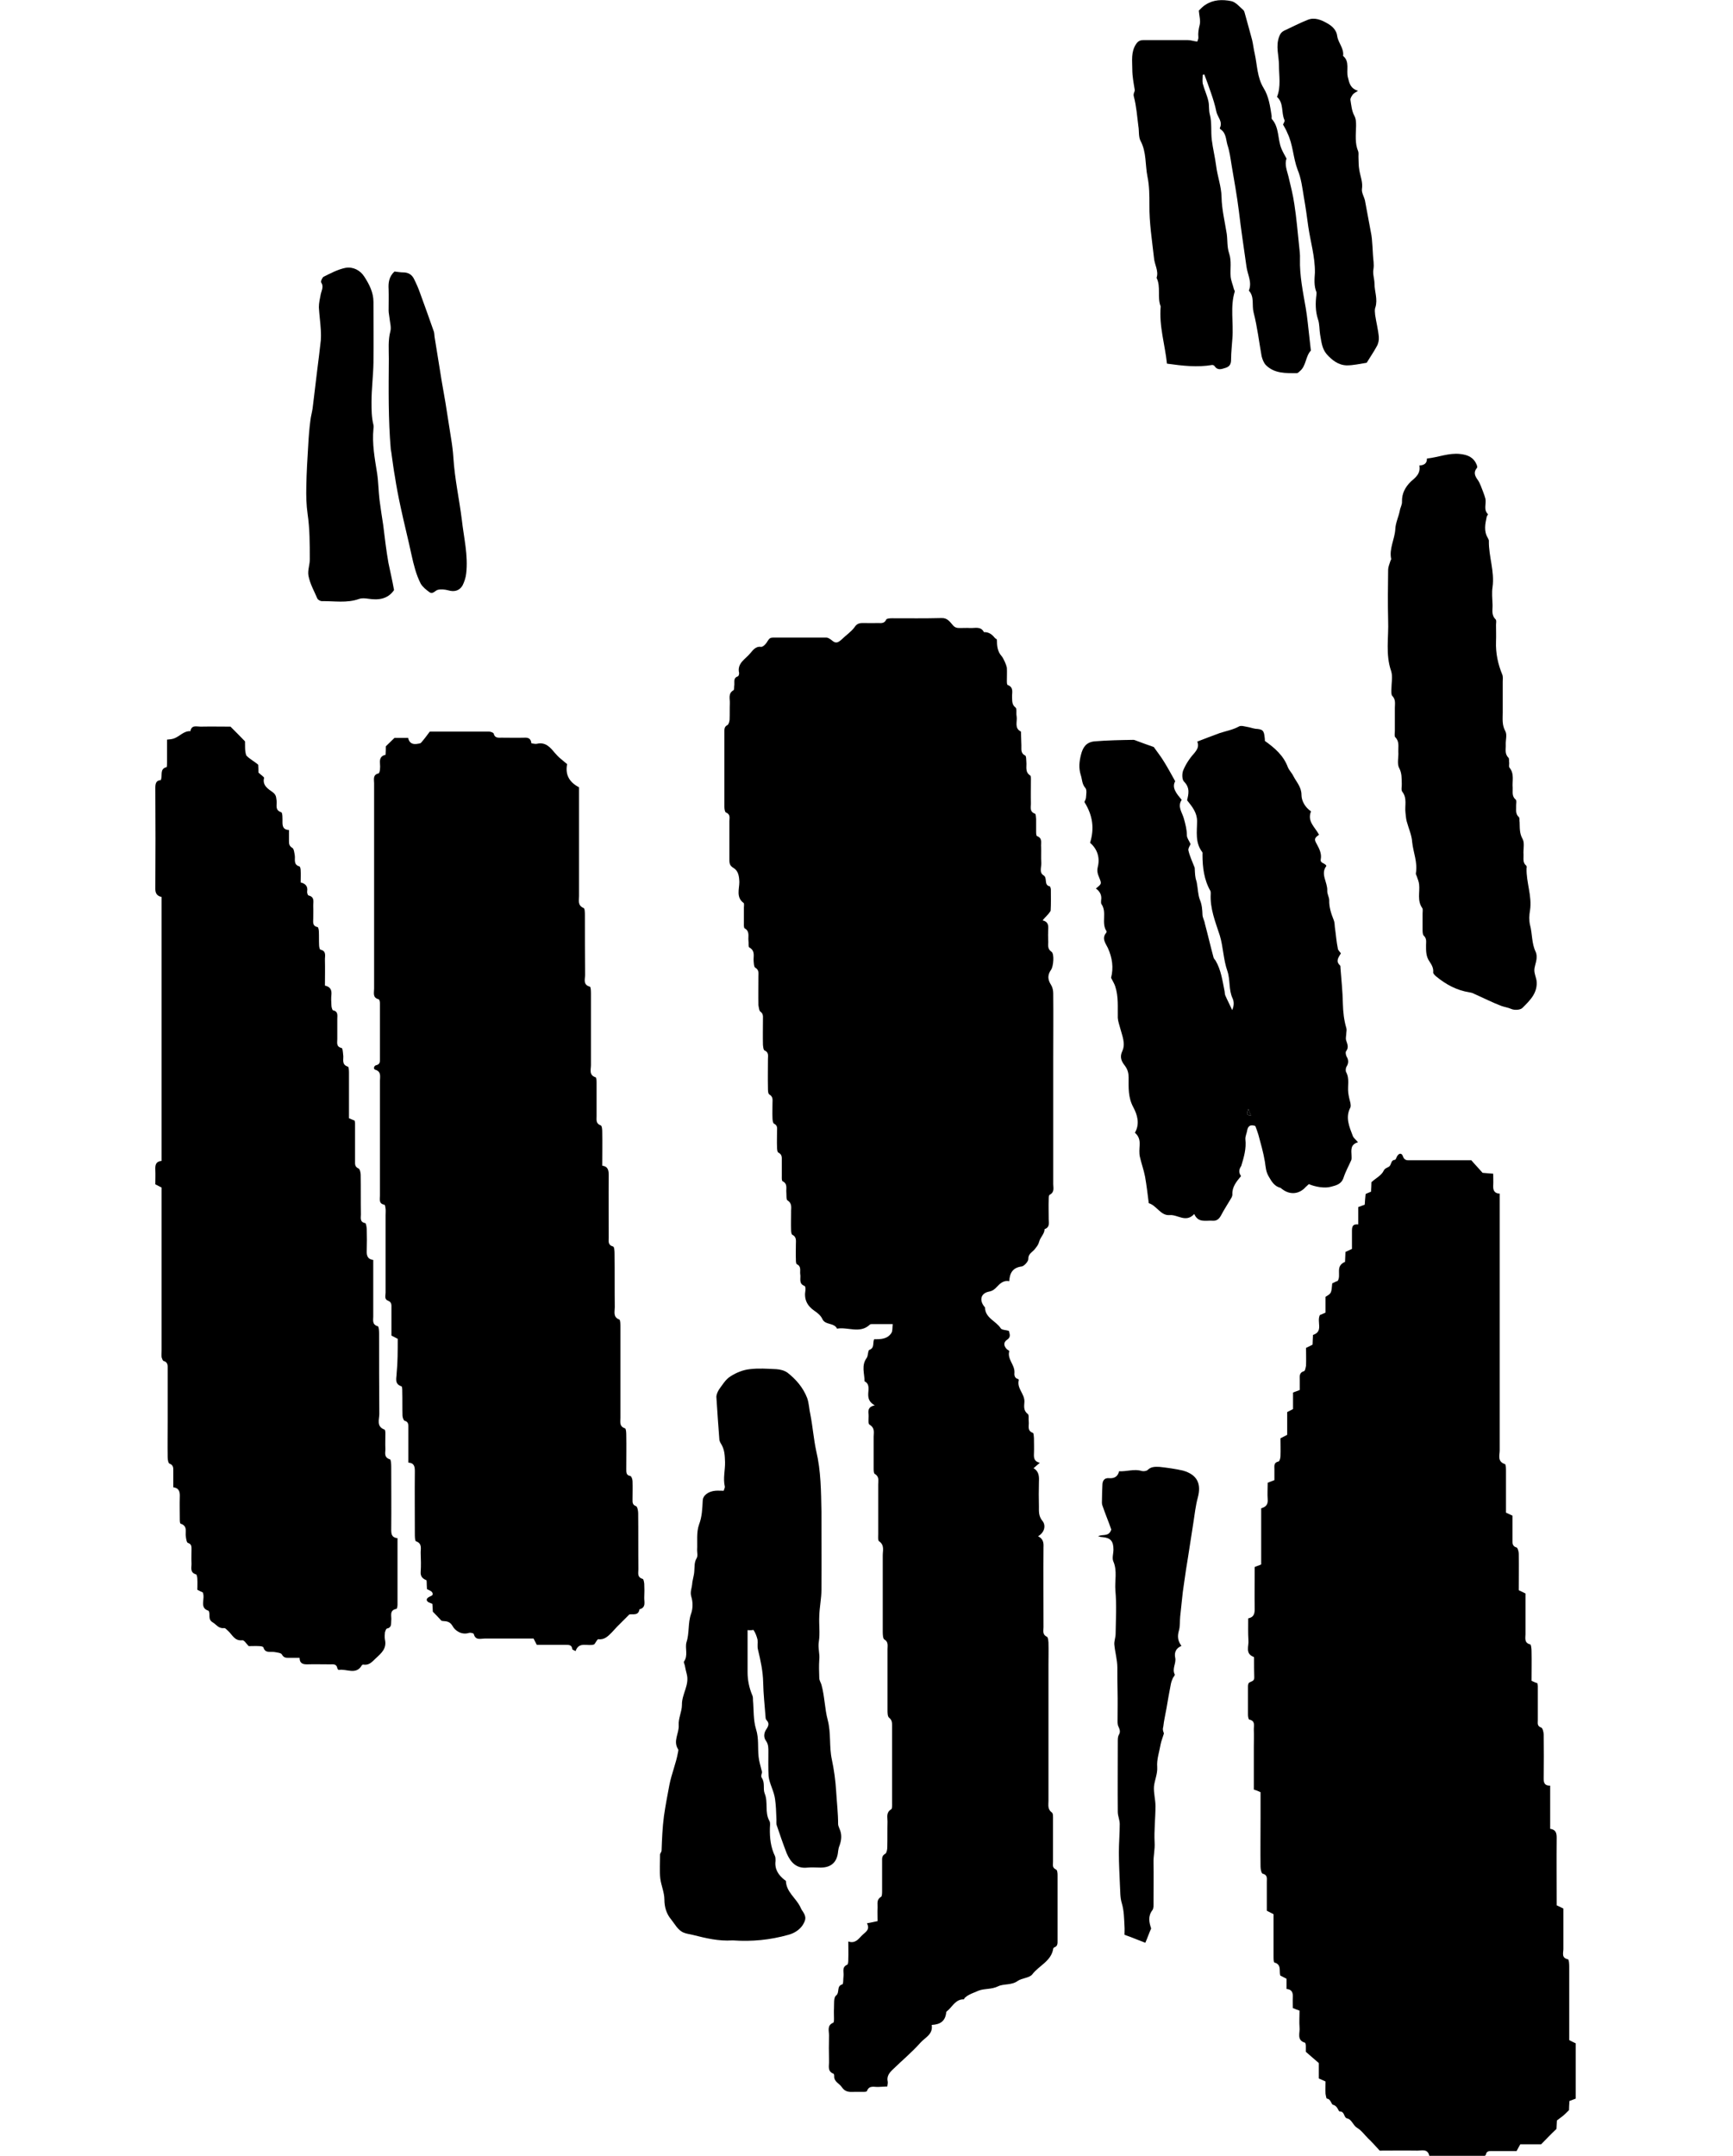 <?xml version="1.0" encoding="utf-8"?>
<!-- Generator: Adobe Illustrator 26.3.1, SVG Export Plug-In . SVG Version: 6.00 Build 0)  -->
<svg version="1.1" id="Layer_1" xmlns="http://www.w3.org/2000/svg" xmlns:xlink="http://www.w3.org/1999/xlink" x="0px" y="0px"
	 viewBox="0 0 800 994.8" style="enable-background:new 0 0 800 994.8;" xml:space="preserve">
<g>
	<path d="M481.3,424.7c2.2,0.5,2.7,1.9,2.6,3.7c-0.1,2.1-0.1,4.2,0,6.3c0,1.6-0.4,3.2,1.5,4.5c1.4,0.9,0.9,6.8-0.2,8.3
		c-1.7,2.4-1.6,4.5,0,7c0.7,1.1,1,2.6,1,3.9c0.1,10.2,0,20.4,0,30.6c0,19.2,0,38.3,0,57.4c0,1.7,0.7,3.7-1.6,4.9
		c-0.5,0.2-0.5,1.5-0.5,2.4c-0.1,2.7,0,5.4,0,8.1c-0.1,2,0.9,4.4-1.9,5.4c0,2.2-2,3.7-2.5,5.8c-0.4,1.5-1.1,2.2-2,3.4
		c-1.1,1.4-3.1,2.1-3,4.6c0,1.1-1.9,3.2-3,3.4c-4.1,0.5-5.6,2.9-5.8,6.8c-2.6-0.5-4.2,1-5.7,2.6c-1,1.1-2,1.9-3.6,2.2
		c-3.7,0.7-4.6,3.7-2.4,6.7c0.1,0.2,0.5,0.5,0.5,0.6c0.1,5,5.1,6.2,7.3,9.7c0.5,0.7,2.2,0.7,3.7,1.1c0.4,1.5,1.1,2.9-0.9,4.2
		c-1.6,1.1-1.5,2.7-0.1,4.2c0.4,0.4,1.2,0.7,1.2,1c-1,3.7,2.5,6.2,2.4,9.7c-0.1,1.2-0.1,2.6,1.5,3.1c0.2,0,0.6,0.4,0.5,0.5
		c-1,3.9,2.7,6.3,2.6,10c-0.1,2-0.6,4.1,1.6,5.7c0.6,0.5,0.2,2.4,0.4,3.6c0.2,1.7-0.9,4.1,1.9,5.1c0.4,0.1,0.4,1.5,0.5,2.4
		c0,2.4,0.1,4.9,0,7.2c-0.1,2,0.1,3.6,2.7,4.2c-1.1,1-1.9,1.6-2.9,2.5c2.6,1.5,2.6,3.9,2.5,6.3c-0.1,3.9-0.1,7.7,0,11.4
		c0,2.2-0.2,4.4,1.6,6.6c1.5,1.7,1.4,5.1-2,7.1c2.4,1.2,2.6,3,2.5,5c-0.1,12.3,0,24.6,0,37c0,1.6-0.6,3.4,1.6,4.4
		c0.5,0.2,0.6,1.7,0.7,2.6c0.1,3.5,0,7.1,0,10.6c0,20.8,0,41.7,0,62.5c0,1.9-0.5,3.9,1.6,5.4c0.6,0.4,0.5,2.1,0.5,3.2
		c0,6.5,0,13.1,0,19.5c0,1.4-0.5,2.7,1.4,3.6c0.6,0.2,0.7,1.7,0.7,2.6c0,10.1,0,20.2,0,30.2c0,1.2,0.1,2.6-1.5,3.1
		c-0.2,0.1-0.5,0.4-0.5,0.6c-0.9,5.8-6.6,7.8-9.7,11.9c-1.4,1.7-4.7,1.6-6.7,3c-2.9,2.1-6.5,1.2-9.1,2.5c-3.1,1.5-6.2,0.9-9,2
		c-2,0.9-4.4,1.6-6.1,3.1c-0.4,0.2-0.5,0.9-0.7,0.9c-3.5-0.1-5,2.9-7.1,4.9c-0.4,0.4-1,0.7-1,1.1c-0.4,4-2.7,5.6-6.7,5.8
		c0.7,4.4-3.1,5.8-5.2,8.2c-3.9,4.4-8.5,8.2-12.7,12.3c-1.6,1.5-3,3.2-2.4,5.7c0.1,0.6-0.1,1.4-0.2,2.2c-1.4,0.1-2.7,0.1-3.9,0.2
		c-2,0.2-4.4-1-5.5,1.9c-0.1,0.4-1.2,0.4-2,0.4c-1.2,0-2.6,0-3.9,0c-2.2,0.1-4.2,0.1-5.7-2.2c-1.1-1.7-3.7-2.5-3.5-5.1
		c0-0.4-0.1-1.1-0.4-1.1c-2.9-1.2-1.9-3.7-2-5.8c-0.1-4-0.1-8,0-11.9c0-2.1-1-4.6,1.9-5.8c0.4-0.1,0.4-1.2,0.4-2
		c0-1.6-0.1-3.1,0-4.7c0.1-2-0.2-5,0.9-5.8c1.9-1.5,0.1-4.4,2.9-5.2c0.6-0.1,0.4-2.6,0.6-4c0.2-1.7-0.9-4,1.7-5.1
		c0.5-0.2,0.5-1.7,0.5-2.7c0.1-2.5,0-5.1,0-8c3.2,1.1,4.7-1.2,6.2-2.7c1.4-1.5,4.1-2.6,2.4-5.7c1.9-0.4,3.2-0.6,4.9-1
		c0-2.1-0.1-4.2,0-6.3c0.1-1.7-0.6-3.6,1.6-4.9c0.5-0.2,0.5-1.9,0.5-2.7c0-4.5,0-9.1,0-13.6c0-1.4-0.2-2.7,1.5-3.6
		c0.6-0.4,0.9-2,0.9-3c0.1-4,0-8,0.1-11.9c0-2-0.7-4.2,1.7-5.6c0.5-0.2,0.4-1.9,0.4-2.9c0-11.9,0-23.8,0-35.7c0-1.4,0-2.6-1.4-3.7
		c-0.7-0.6-0.7-2.2-0.7-3.5c0-9.3,0-18.7,0-28.1c0-1.6,0.5-3.4-1.5-4.5c-0.6-0.4-0.7-2.2-0.7-3.5c0-11.8,0-23.5,0-35.3
		c0-2.2,0.9-4.7-1.7-6.5c-0.6-0.4-0.4-2.1-0.4-3.2c0-7.7,0-15.3,0-23c0-1.7,0.6-3.6-1.6-4.9c-0.5-0.2-0.5-1.7-0.5-2.7
		c0-4.9,0-9.6,0-14.4c0-2,0.7-4-1.9-5.6c-0.9-0.5-0.2-3.5-0.5-5.2c-0.2-1.9,0.4-3.2,2.9-3.7c-2.6-1.5-3.1-3.2-3-5.5
		c0.1-2,0.7-4.4-1.7-5.6c0-3.6-1.6-7.3,1-10.8c0.7-1,0.5-3.4,1.2-3.7c2.5-0.9,1.5-3.1,2.2-4.9c3,0,6.1,0,8-2.9
		c0.6-1,0.4-2.4,0.6-4.1c-3.4,0-6.3,0-9.3,0c-0.4,0-1,0-1.2,0.2c-4.6,4.4-10.2,1-15.2,1.9c-1.4-2.9-5.5-1.5-6.8-4.5
		c-0.7-1.5-2.1-2.7-3.6-3.7c-3.5-2.4-4.9-5.4-4.2-9.5c0.1-0.6,0-1.9-0.4-2c-2.9-1.1-1.6-3.5-2-5.5c-0.2-1.6,0.6-3.5-1.5-4.5
		c-0.5-0.2-0.5-1.5-0.5-2.4c-0.1-2.2,0-4.5,0-6.8c0-1.6,0.4-3.4-1.6-4.4c-0.5-0.2-0.6-1.5-0.6-2.2c-0.1-2.7,0-5.4,0-8.1
		c-0.1-2,0.7-4.1-1.7-5.6c-0.6-0.4-0.4-2.4-0.5-3.6c-0.2-1.9,0.7-4-1.7-5.2c-0.5-0.2-0.4-1.6-0.4-2.4c0-2.4,0-4.9,0-7.2
		c0-1.4,0.2-2.7-1.5-3.6c-0.6-0.2-0.7-1.7-0.7-2.6c-0.1-2.4,0-4.9,0-7.2c0-1.4,0.4-2.7-1.4-3.6c-0.5-0.2-0.7-1.7-0.7-2.6
		c-0.1-2.2,0-4.5,0-6.8c0-1.5,0.4-3-1.5-4.1c-0.6-0.4-0.6-2-0.6-3.1c-0.1-4.4,0-8.8,0-13.2c0-1.5,0.5-3.1-1.6-4
		c-0.5-0.2-0.6-1.7-0.7-2.6c-0.1-4,0-8,0-11.9c0-1.2,0.2-2.4-1.2-3.4c-0.6-0.4-0.7-2-0.9-3c-0.1-4.4,0-8.8,0-13.2
		c0-1.5,0.4-3-1.5-4.1c-0.6-0.4-0.6-2-0.7-3c-0.2-2.2,0.9-4.7-2-6.3c-0.5-0.2-0.2-2.1-0.4-3.2c-0.2-2,0.7-4.2-1.7-5.6
		c-0.5-0.2-0.4-1.6-0.4-2.4c0-2.4,0-4.9,0-7.2c0-0.7,0.2-1.7-0.1-2.1c-3.6-2.6-2-6.5-2-9.7c-0.1-2.6-0.4-5.1-2.7-6.5
		c-2-1.1-1.9-2.6-1.9-4.2c0-5.8,0-11.6,0-17.4c0-1.5,0.6-3.1-1.6-4c-0.5-0.2-0.7-1.7-0.7-2.6c0-11.4,0-23,0-34.5
		c0-1.2-0.1-2.5,1.4-3.2c0.6-0.4,0.9-1.6,1-2.5c0.1-2.5,0-5.1,0.1-7.6c0.1-2.1-0.9-4.5,1.7-6c0.4-0.2,0.2-1.6,0.4-2.5
		c0.1-1.5-0.5-3.2,1.6-3.9c0.4-0.1,0.6-1,0.6-1.5c-1.1-4.6,3-6.5,5.1-9.1c1.1-1.2,2.4-3.4,5-3c1,0.1,2.5-1.6,3.2-2.9
		c0.6-1,1.2-1.4,2.4-1.4c8.2,0,16.4,0,24.6,0c0.7,0,1.6,0.6,2.4,1.2c1.7,1.5,2.7,1.4,4.5-0.2c2-2,4.5-3.6,6.1-5.8
		c1.2-1.9,2.6-1.9,4.2-1.9c2,0,4,0.1,6,0c1.6-0.1,3.4,0.6,4.4-1.6c0.2-0.5,1.7-0.6,2.7-0.6c7.7,0,15.3,0.1,22.9-0.1
		c2.7-0.1,3.9,1.9,5,3.1c1.1,1.4,2.1,1.5,3.5,1.5c1.6,0,3.1-0.1,4.7,0c2.2,0.1,4.9-0.9,6.3,1.9c2.1-0.1,3.6,0.9,4.9,2.5
		c0.2,0.4,1.1,0.7,1.1,1c0,2.7,0.2,5.4,2.2,7.6c0.6,0.7,1,1.7,1.5,2.7c0.4,0.9,0.7,1.7,0.9,2.6c0.1,2,0,4,0,6c0,0.7,0,1.9,0.4,2
		c2.9,1.1,1.9,3.5,2,5.5c0.1,1.7-0.2,3.5,1.6,4.9c0.7,0.5,0.2,2.6,0.5,4c0.4,2.5-1.2,5.5,2,7.1c0.1,2.1,0.1,4.2,0.2,6.3
		c0.1,1.7-0.5,3.6,1.7,4.7c0.6,0.2,0.5,2.1,0.6,3.1c0.2,2.1-0.7,4.5,1.7,6.1c0.5,0.2,0.4,1.6,0.4,2.4c0,3.4-0.1,6.8,0,10.2
		c0.1,1.7-0.9,4.1,1.9,5.1c0.4,0.1,0.4,1.5,0.5,2.4c0,1.9,0,3.7,0,5.5c0,0.9,0,2.2,0.4,2.4c2.7,1,1.7,3.2,1.9,5.1
		c0.1,2.4-0.1,4.9,0.1,7.2c0.1,2-1.1,4.5,1,5.8c2,1.2,0,4.5,2.9,5.1c0.2,0,0.5,1,0.5,1.5c0,3.2,0.1,6.5-0.1,9.8
		C483.7,422.4,482.4,423.2,481.3,424.7"/>
	<path d="M620.9,582.3c0.1-1.5,0.1-2.9,0.2-4.6c0.9-0.4,1.9-0.9,3-1.4c0-2.7,0-5.4,0-8.1c0-1.9,0.1-3.5,2.9-3.2v-8
		c1.1-0.4,2-0.7,3-1.1c0.1-1.6,0.2-3.1,0.4-4.9c0.7-0.4,1.6-0.7,2.5-1.1c0.1-1.6,0.2-3.1,0.2-4.4c2.1-1.9,4.6-3.1,5.6-5.2
		c0.7-1.6,2.4-1.4,3-2.5c0.6-1,0.6-2.5,2.2-2.6c0.4,0,0.7-1,1-1.6c0.9-1.6,2.2-1.6,2.7-0.1c0.7,2.2,2.2,1.9,3.6,1.9
		c9.3,0,18.7,0,28,0c1.7,2,3.4,3.7,5.2,5.8c1.2,0.1,2.7,0.2,4.9,0.4c0,2,0.1,3.7,0,5.6c-0.1,2.1,0.6,3.5,3,3.6v5.4
		c0,37.7,0,75.4,0,113.1c0,2.2-1.2,5.1,2.4,6.3c0.5,0.1,0.5,2.1,0.5,3.1c0,6.3,0,12.7,0,19.3c1,0.5,1.9,0.9,3,1.4c0,3.6,0,7.2,0,11
		c0,1.5-0.2,3.1,1.9,3.7c0.5,0.1,1,1.9,1,2.9c0.1,5.5,0,11.1,0,16.8c1,0.5,2,1,3.1,1.5c0,6.2,0,12.4,0,18.8c0,1.7-0.7,4,2.2,4.7
		c0.4,0.1,0.6,2,0.6,3.1c0.1,4.5,0,9.1,0,13.7c1.1,0.5,1.9,0.9,2.7,1.1c0.1,0.5,0.2,0.9,0.2,1.4c0,5.2,0,10.5,0,15.7
		c0,1.4-0.4,2.7,1.6,3.4c0.6,0.2,1.1,2.1,1.1,3.2c0.1,6.8,0.1,13.6,0,20.4c0,2.1,0.6,3.2,3,3.2v19.9c2.6,0.4,3,1.9,3,4.1
		c-0.1,10.3,0,20.7,0,31.2c1,0.5,2,0.9,3.1,1.5c0,6.2,0,12.4,0,18.7c0,1.7-1,4.1,2.1,4.7c0.5,0.1,0.6,2.2,0.6,3.5
		c0,9.6,0,19.3,0,28.9v4.9c1,0.5,1.9,1,3,1.5v25.5c-1,0.4-1.9,0.7-2.9,1.1c-0.1,1.6-0.2,3.1-0.2,4.2c-1.1,1.1-1.9,1.9-2.7,2.6
		c-0.9,0.7-1.9,1.4-2.9,2.2c-0.1,1.2-0.1,2.7-0.2,3.9c-2.4,2.2-4.5,4.5-7.1,7.1h-9.6c-0.6,1-1.1,2-1.7,3.1c-3.5,0-7.2,0-11,0
		c-1.4,0-2.9-0.2-3.2,1.7c-0.1,0.5-1.5,1-2.4,1c-7.2,0.1-14.4,0-21.7,0c-0.6,0-1.9-0.1-2-0.5c-0.7-3.4-3.5-2.4-5.5-2.4
		c-6-0.1-11.9,0-17.4,0c-2-2.2-3.7-4.1-5.5-5.8c-1.6-1.6-3-3.6-4.9-4.7c-2-1.2-2.4-3.9-4.7-4.4c-1.6-0.4-0.9-3.2-3.4-3.2
		c-0.6,0-0.9-2.5-2.9-3c-1.1-0.2-1-2.7-3-2.9c-0.2,0-0.5-1.5-0.6-2.2c-0.1-1.9,0-3.7,0-5.7c-1-0.5-2-0.9-3.1-1.4v-7.1
		c-2-1.7-3.9-3.4-6-5.2c0-0.6,0-1.6,0-2.6c0-0.5-0.1-1.5-0.4-1.6c-4-1.2-2.2-4.6-2.5-7.1c-0.2-2.5,0-5.1,0-7.7
		c-1.1-0.4-2-0.7-3.1-1.2c0-1.7-0.1-3.4,0-5.1c0.1-2.1-0.5-3.5-2.9-3.7v-4.7c-1-0.5-2-1-2.9-1.5c-0.6-2.1,0.7-5.1-2.7-6
		c-0.4-0.1-0.4-1.9-0.4-2.9c0-6.3,0-12.7,0-19.4c-1-0.5-1.9-1-3.1-1.6c0-4.5,0-9,0-13.4c0-1.5,0.4-3.1-1.9-3.7c-0.6-0.1-1-2.1-1-3.2
		c-0.1-7.3,0-14.7,0-22.1c0-4.1,0-8.2,0-12.3c-1.1-0.5-2-0.9-3.1-1.2v-19.5c0-2.7,0.1-5.4,0-8.1c-0.1-1.7,0.9-4.1-2.1-4.7
		c-0.4-0.1-0.6-1.5-0.6-2.2c0-4.2,0-8.5,0-12.8c0-0.6,0-1.6,0.5-2c0.9-0.7,2.5-0.6,2.4-2.5c-0.1-3-0.1-6-0.1-9
		c0-0.1-0.1-0.4-0.1-0.4c-4.2-1.5-2.2-5.1-2.5-7.8c-0.2-3.2-0.1-6.5-0.1-10c2.4-0.5,3-1.9,3-4.2c-0.1-6.5,0-12.9,0-19.5
		c1.1-0.5,2-0.7,3-1.2V696c2.1-0.6,3.2-1.7,3-4.1c-0.2-2.5,0-5.1,0-7.7c1-0.4,1.9-0.7,3.1-1.2c0-1.6,0-3.4,0-5
		c0-1.5-0.4-3.1,1.9-3.6c0.5-0.1,0.9-1.6,0.9-2.5c0.1-2.7,0-5.4,0-8.2c1-0.5,2-1,3.1-1.6v-10.5c1-0.5,1.7-0.9,2.7-1.4v-7.6
		c1.1-0.5,2-0.7,3.1-1.2c0-1.5,0-3.1,0-4.6c0-1.6-0.4-3.4,2-4.1c0.5-0.1,0.7-1.6,0.9-2.5c0.1-2.7,0-5.4,0-8.2c1-0.5,2-1,3-1.5
		c0.1-1.5,0.1-3,0.2-4.5c5-1.6,1.6-6,3.2-9.2c0.6-0.2,1.5-0.6,2.6-1.1v-7.3c2.7-1.6,2.7-1.6,3.1-6.2c0.9-0.4,1.7-0.9,2.5-1.1
		C619.3,588.4,616.2,584.2,620.9,582.3"/>
	<path d="M183.6,617.8c-1-0.5-1.9-1-2.9-1.5c0-4.2,0-8.5,0-12.7c0-1.4,0.2-2.7-1.6-3.4s-1.1-2.4-1.1-3.7c0-11.9,0-23.8,0-35.7
		c0-1,0.1-2,0-3c-0.1-0.6-0.2-1.9-0.6-1.9c-2.7-0.5-2-2.6-2-4.4c0-17.5,0-35.1,0-52.8c0-2,0.7-4.2-2.2-5.1c-0.9-0.2-0.7-1.9,0.6-2.1
		c1.5-0.4,1.6-1.4,1.6-2.6c0-8.6,0-17.3,0-25.9c0-0.6-0.2-1.7-0.6-1.9c-2.9-0.7-2.1-3-2.1-4.9c0-31.6,0-63.2,0-94.8
		c0-1.6-0.7-3.9,2-4.5c0.4-0.1,0.6-1.1,0.7-1.7c0.1-1,0.1-2,0-3c-0.2-2.1,0.5-3.5,2.6-3.9c0.1-1.5,0.1-2.9,0.1-3.9
		c1.4-1.4,2.6-2.5,4-3.9h6.3c0.5,2.4,2.1,3.2,4.5,2.7c0.5-0.1,1.2-0.1,1.5-0.5c1.4-1.6,2.6-3.2,4-5.1c9.1,0,18.2,0,27.4,0
		c0.7,0,2,0.5,2.1,0.9c0.5,2.2,2.2,1.9,3.7,1.9c3.5,0,7.1,0.1,10.6,0c2-0.1,2.9,0.7,3.1,2.6c1,0.1,1.9,0.4,2.6,0.2
		c4-0.9,6.1,1.7,8.2,4.2c0.9,1,1.7,1.9,2.7,2.7c0.9,0.7,1.7,1.5,3,2.5c-0.9,4.6,0.7,8.2,5.5,10.7c0,1.2,0,2.9,0,4.4
		c0,15.3,0,30.6,0,45.9c0,2-0.7,4.2,2.1,5.4c0.6,0.2,0.6,2.2,0.6,3.5c0,9.1,0,18.2,0.1,27.3c0,2-1.1,4.6,2.2,5.5
		c0.5,0.1,0.5,2.4,0.5,3.5c0,11,0,21.8,0,32.7c0,2-1,4.6,2.1,5.6c0.5,0.1,0.5,1.7,0.5,2.7c0,5.1,0,10.2,0,15.3
		c0,1.6-0.4,3.4,1.9,4.2c0.6,0.2,0.7,2,0.7,3c0.1,5.1,0,10.2,0,15.6c2.9,0.4,3,2.4,3,4.7c-0.1,9.5,0,19,0,28.5c0,1.6-0.5,3.4,2,4.1
		c0.6,0.1,0.7,2.2,0.7,3.4c0.1,8.2,0,16.4,0.1,24.6c0,2.1-0.9,4.6,2.1,5.7c0.5,0.2,0.5,2.4,0.5,3.6c0,13.9,0,27.7,0,41.7
		c0,1.9-0.6,4,2.1,4.9c0.5,0.1,0.6,2,0.6,3.1c0.1,5.2,0,10.5,0,15.7c0,1.4-0.1,2.9,1.9,3.2c0.5,0.1,1,1.6,1,2.4c0.1,2.9,0,5.7,0,8.5
		c0,1.2-0.1,2.4,1.6,3c0.6,0.2,1,2.1,1,3.2c0.1,8.6,0,17.3,0.1,25.9c0,1.7-0.7,3.7,2,4.5c0.4,0.1,0.6,1.4,0.7,2.2
		c0.1,2.1,0.1,4.2,0,6.3c-0.1,2,1,4.7-2.2,5.5c-0.5,3.2-3.2,2-4.7,2.4c-2,2-3.9,3.9-5.7,5.7c-0.9,0.9-1.5,1.7-2.4,2.6
		c-1.7,1.7-3.4,3.5-6.2,3.1c-0.5,0-1.2,1.6-1.9,2.4c-2.9,1.1-7-1.6-8.6,3.1c-0.6-0.4-1.5-0.6-1.5-0.9c-0.2-2-1.6-2-3.1-2
		c-4.4,0-8.7,0-13.3,0c-0.5-1-0.9-1.7-1.5-2.9c-7.5,0-14.9,0-22.4,0c-2,0-4.4,1-5.2-2.1c-0.1-0.4-1.6-0.7-2.2-0.5
		c-3.5,1.1-6.5-1.1-7.6-3.2c-1.6-2.7-3.6-2-5.1-2.4c-1.4-1.5-2.4-2.6-4-4.2c0-0.6-0.1-2-0.2-3.6c-0.5-0.2-1-0.4-1.5-0.6
		c-1.4-0.7-1.5-1.7-0.2-2.5c0.9-0.6,2.5-0.7,1.6-2.2c-0.4-0.7-1.5-1-2.4-1.5c0-0.7-0.1-1.5-0.1-2.1c0-0.6,0-1.1-0.1-2
		c-1.6-0.6-2.9-1.6-2.7-3.9c0.2-2.9,0.1-5.7,0-8.5c-0.1-2.1,0.9-4.5-2.2-5.6c-0.5-0.2-0.5-2.4-0.5-3.6c0-9.5-0.1-19,0-28.5
		c0-2.1-0.1-4-3-4.2c0-5.5,0-10.7,0-15.9c0-1.4,0.2-2.9-1.7-3.4c-0.5-0.1-1-1.6-1-2.4c-0.1-3.7,0-7.3-0.1-11.1c0-0.9,0-2.2-0.4-2.4
		c-3.4-1.1-2.2-3.9-2.2-6C183.6,628.7,183.6,623.3,183.6,617.8"/>
	<path d="M119.2,352.9c0.1,1.4,0.1,2.6,0.1,3.6c1,1,2.7,2,2.6,2.5c-0.9,3.5,2.1,5.2,3.9,6.5c1.9,1.4,1.6,2.5,1.9,4.1
		c0.2,1.9-0.9,4.2,2.1,5.2c0.7,0.2,0.6,3.1,0.6,4.7c0,2,0.5,3.4,3,3.5c0,1.9,0,3.5,0,5.2c0,1.2,0.1,2.2,1.6,3.1
		c0.7,0.4,0.9,2.4,1.1,3.6c0.2,1.7-0.7,4.1,2.1,4.9c0.4,0.1,0.6,1.2,0.6,1.9c0.1,1.7,0,3.4,0,5.5c2.1,0.5,3.4,1.7,3,4.1
		c-0.1,0.6,0.2,1.7,0.6,1.9c3.1,0.7,2.1,3.2,2.2,5.1c0.1,1.9,0,3.7,0,5.5c0,1.6-0.5,3.5,2,4c0.4,0.1,0.6,1.5,0.6,2.2
		c0.1,2,0,4,0.1,6c0,0.7,0.2,2.1,0.6,2.2c3,0.7,2,3,2.1,4.9c0.1,3.9,0,7.6,0,11.7c2.2,0.5,3.2,1.7,3,4.1c-0.2,1.6-0.1,3.4,0,5.1
		c0,0.7,0.4,2.1,0.7,2.2c2.5,0.5,2,2.4,2,4c0,3.1,0,6.2,0,9.3c0,1.6-0.6,3.5,2,4.1c0.5,0.1,0.6,2,0.7,3c0.4,2-1,4.6,2.2,5.6
		c0.4,0.1,0.5,1.7,0.5,2.7c0,5.5,0,11.1,0,16.5v4.6c1,0.5,1.7,0.7,2.6,1.1c0.1,0.5,0.2,0.9,0.2,1.2c0,5.8,0,11.6,0,17.4
		c0,1.4-0.2,2.7,1.6,3.5c0.6,0.2,1,1.9,1,2.9c0.1,6.1,0,12.2,0.1,18.3c0,1.6-0.6,3.5,2,4c0.4,0.1,0.6,1.7,0.7,2.6
		c0.1,3.4,0.1,6.8,0,10.2c-0.1,2.2,0.4,3.9,3,4.2c0,8.8,0,17.5,0,26.1c0,1.7-0.6,3.7,2.1,4.5c0.5,0.1,0.6,2.2,0.6,3.5
		c0,12.3,0,24.6,0.1,37c0,2.5-1.5,5.7,2.4,7.2c0.4,0.1,0.4,1.4,0.4,2c0,2.2-0.1,4.5,0,6.8c0.1,1.7-0.9,4,2.1,4.9
		c0.5,0.1,0.6,2.2,0.6,3.5c0,9.6,0.1,19.3,0,28.9c0,2.1,0.2,3.7,2.9,4c0,10.3,0,20.5,0,30.7c0,0.6-0.2,1.9-0.5,1.9
		c-3.5,0.7-2.1,3.4-2.4,5.5c-0.1,1.5,0.2,3.2-2,3.6c-0.4,0.1-0.7,1.1-0.9,1.7c-0.1,1.1-0.2,2.2,0,3.4c0.9,4.1-1.6,6.2-4.2,8.6
		c-1.7,1.6-3.1,3.4-5.8,2.9c-0.2,0-0.6,0.1-0.7,0.4c-2.7,4.6-7.1,1.4-10.6,2.1c-0.2,0-0.7-0.5-0.7-0.9c-0.4-2-1.9-1.7-3.4-1.7
		c-3.5,0-7.1-0.1-10.6,0c-2,0-3.4-0.5-3.4-3c-1.9,0-3.6,0-5.2,0c-1.2,0-2.2-0.1-3-1.6c-0.4-0.7-2.4-0.9-3.6-1.1
		c-1.9-0.2-4.1,0.6-4.9-2.1c-0.1-0.4-1.2-0.6-1.9-0.6c-1.7-0.1-3.4,0-4.9,0c-1.1-1.1-2.1-2.9-3-2.7c-3.6,0.4-4.6-2.7-6.6-4.4
		c-0.6-0.5-1.2-1.4-1.9-1.2c-2.4,0.2-3.4-1.6-5-2.6c-2.6-1.5-1-3.6-2-5.4c-4.5-1.4-1.4-5.5-2.7-8.5c-0.5-0.2-1.4-0.6-2.5-1.2
		c0-1.5,0.1-3.2,0-4.9c0-0.7-0.2-2.1-0.6-2.2c-3-0.9-2-3.2-2.1-5.2c-0.1-2.1,0-4.2,0-6.3c0-1.2,0.1-2.5-1.6-3
		c-0.6-0.1-0.9-1.9-1-2.9c-0.4-2.1,1-4.9-2.4-6c-0.4-0.1-0.4-1.5-0.4-2.4c0-3.2-0.1-6.5,0-9.8c0.1-2.2-0.1-4.2-3-4.6
		c0-2.7,0-5.1,0-7.5c0-1.4,0.1-2.7-1.7-3.4c-0.6-0.1-0.9-1.9-0.9-2.9c-0.1-5.7,0-11.3,0-17c0-8,0-15.9,0-23.8c0-1.5,0.2-3.1-1.9-3.7
		c-0.4-0.1-0.7-1.1-0.9-1.7c-0.1-1.1,0-2.2,0-3.4c0-23.4,0-46.8,0-70.2v-4.7c-1-0.5-1.9-1-2.9-1.5c0-2.2,0.1-4.5,0-6.7
		s0.2-3.9,2.9-4.1V413.9c-1.9-0.4-2.9-1.5-2.9-3.6c0.1-15.6,0.1-31.2,0-46.8c0-2,0.4-3.4,2.5-3.5c1-2.1-0.7-5.2,2.7-6
		c0.2,0,0.2-1.6,0.2-2.4c0-3.4,0-6.7,0-10.3c1.2-0.1,2.2-0.2,3.1-0.5c2.7-0.9,4.6-3.6,7.7-3.4c0.5-3,2.9-2.1,4.6-2.1
		c4.9-0.1,9.6,0,13.9,0c2.4,2.4,4.4,4.4,6.7,6.8c0.1,1.7-0.2,4.4,0.6,6.5C115.1,350.2,117.4,351.3,119.2,352.9"/>
	<path d="M576.3,511.7c-0.9,2.7-0.9,2.7,1.2,3.2C577,513.8,576.6,512.8,576.3,511.7 M572.9,542.7c-2.2,2.6-4.2,5.1-4,8.5
		c0,0.5-0.2,1.1-0.5,1.6c-1.5,2.6-3.2,5.1-4.6,7.8c-1,1.9-2.1,2.9-4.2,2.7c-3-0.2-6.5,1.1-8.3-3.1c-3.9,4.2-7.6,0.2-11.3,0.5
		c-4.2,0.4-6-4.4-9.7-5.5c-0.5-4-1-8.2-1.7-12.2c-0.6-3.1-1.7-6.1-2.4-9.2c-0.4-1.7-0.2-3.7-0.1-5.5c0.1-2.2-0.4-4.1-2.2-5.6
		c2.4-4.1,1.1-8.3-0.7-11.7c-2.5-4.6-2.2-9.1-2.2-13.8c0-2-0.4-3.6-1.7-5.4c-1.5-1.9-2.6-3.9-1.2-6.8c1.6-3.5-0.1-7.1-1-10.6
		c-0.4-1.6-1-3.1-1.1-4.7c-0.1-4.9,0.4-9.8-1.2-14.6c-0.4-1.2-1.2-2.5-1.9-3.9c1.2-4.6,0.6-9.2-1.5-13.8c-1-2.1-3-4.4-0.7-7
		c0.1-0.1,0.2-0.6,0.1-0.7c-2.6-3.9,0.4-8.7-2.4-12.6c-0.2-0.4-0.1-1.1-0.1-1.6c0.4-2.4-0.5-4.1-2.4-5.5c2.7-2.2,2.7-2.1,1.5-5.1
		c-0.7-1.6-1.1-3-0.6-5c1-4.1-0.2-8.1-3.6-11c2.1-6.7,1.2-12.7-2.6-18.8c0.1-0.4,0.6-1.1,0.7-1.9c0.1-1.5,0.5-3.6-0.2-4.5
		c-1.7-1.9-1.5-4-2.2-6.1c-1-3.2-0.7-6.1,0.1-9.3c0.9-3.6,2.5-5.8,6.2-6.2c6-0.5,12.1-0.6,18-0.7c0.6,0,1.2,0.4,1.9,0.6
		c2.4,0.9,4.6,1.7,7.5,2.7c1.4,2,3.4,4.5,5,7.2c1.6,2.6,3,5.2,4.9,8.6c-1.7,3,0.6,5.7,3,8.6c-2.1,3.1,0.2,5.7,1,8.6
		c0.7,2.6,1.4,5.1,1.4,7.8c0,1.2,1,2.4,1.7,4c-0.2,0.6-1.2,1.9-1,2.9c0.6,2.7,1.9,5.4,2.9,8c0.1,1.5,0.1,3.1,0.4,4.7
		c0.1,0.7,0.5,1.6,0.6,2.4c0.5,2.6,0.5,5.4,1.4,7.7c1,2.4,1.1,4.6,1.2,7c0.1,1.4,0.9,2.6,1.1,4c1.4,5.2,2.6,10.5,4,15.6
		c0.1,0.5,0.6,1,0.9,1.4c2.6,4.4,3.2,9.3,4.2,14.2c0.1,0.7,0.1,1.5,0.4,2.1c0.9,2.1,2,4.1,3.1,6.6c0.9-1.9,0.9-3.9,0.2-5.4
		c-1.9-4-1-8.5-2.4-12.6c-1.9-5.4-1.9-11.1-3.5-16.4c-2-6.2-4.6-12.4-4.2-19.3c0-0.4,0-0.9-0.1-1.2c-3-5.2-3.7-11-3.7-16.8
		c0-0.4,0.1-1-0.1-1.2c-3.4-4.4-2.4-9.5-2.4-14.3c0-3.9-2.2-6.6-4.6-9.6c0.6-2.7,1.5-5.7-1.4-8.6c-1-1-1-3.7-0.4-5.2
		c1.1-2.7,2.9-5.5,4.9-7.7c1.6-1.9,2.5-3.4,1.6-5.6c3.6-1.4,7-2.7,10.3-3.9c3-1,6.1-1.5,9-3.1c0.9-0.5,2.5,0,3.6,0.2
		c1.4,0.2,2.6,0.7,4,0.9c3.2,0.2,3.9,0.7,4.2,4c0.1,0.5,0.1,1.1,0.1,1.6c4.5,3.2,8.6,6.7,10.6,12.1c0.6,1.5,1.9,2.7,2.6,4.2
		c1.4,2.7,3.7,5,3.7,8.6c0,2.7,1.6,5.7,4.4,7.6c-1.9,4.7,1.9,7.3,3.7,10.8c-2,1.4-2.4,2-1.1,4.2c1.2,2.2,2.4,4.5,1.9,7.1
		c-0.4,2,2,1.6,2.6,3.1c-2.9,3.7,0.6,7.5,0.4,11.4c-0.1,1.5,0.9,3,0.9,4.4c-0.1,3.2,0.9,6.2,2.1,9.2c0.4,1,0.4,2.1,0.5,3.2
		c0.5,3.4,0.7,6.6,1.4,10c0.1,0.7,0.9,1.4,1.4,2.1c-1.1,1.9-2.6,3.6-0.4,5.6c0.2,0.2,0.2,0.7,0.2,1.2c0.4,5.5,1,10.8,1.1,16.3
		c0.1,3.9,0.5,7.7,1.6,11.4c0.2,0.6,0.1,1.5,0,2.2c0,1.1-0.4,2.4-0.1,3.4c0.5,1.7,1.4,3.2,0,5.1c-0.4,0.5-0.1,1.7,0.2,2.4
		c1,1.6,1,3.1,0,4.7c-0.4,0.6-0.5,1.9-0.2,2.5c1.7,3.1,0.6,6.3,1,9.6c0.2,1.6,0.6,3.2,1,4.7c0.1,0.6,0.2,1.4,0,2
		c-2.5,4.6-0.5,9,1.1,13.2c0.4,1,1.4,1.7,2.4,2.9c-3.6,1-3.1,3.6-3,6.1c0,0.7,0.1,1.5-0.1,2.1c-1.2,2.7-2.7,5.4-3.6,8.2
		c-1,3-3.5,3.5-5.7,4.1c-3,0.9-7.6,0-10.3-1.2c-0.6,0.6-1.4,1.2-2.1,2c-2.9,2.7-6.8,2.9-10.1,0.4c-0.4-0.2-0.6-0.6-1-0.7
		c-2.6-0.7-3.9-2.7-5.2-5c-1.5-2.4-1.5-4.6-1.9-7.1c-0.7-4.2-1.9-8.3-3-12.4c-0.4-1.4-0.9-2.6-1.4-4c-1.7-0.6-3.2-0.5-3.7,1.7
		c-0.2,1.5-1,3-0.9,4.4c0.5,4.4-0.7,8.3-1.9,12.3C571.8,539.8,571.8,541.1,572.9,542.7"/>
	<path d="M345.1,752.2v5c0,4.9,0,9.6,0,14.4c0,3.6,0.7,7.1,2.1,10.5c0.4,0.7,0.4,1.6,0.4,2.5c0.4,4.5,0.1,9.1,1.4,13.3
		c1.4,4.4,0.7,8.6,1.2,12.8c0.2,2.1,0.9,4.2,1.6,7.1c0,0.2-0.7,1.7-0.2,2.5c1.7,2.4,0.5,5.1,1.4,7.3c1.7,4.1-0.1,8.7,2.2,12.7
		c0.5,0.9,0.2,2.2,0.2,3.4c-0.1,4.5,0.4,8.8,2.4,12.9c0.2,0.6,0.2,1.4,0.2,2.1c-0.5,3.9,1.4,6.6,4.2,8.8c0.2,0.1,0.6,0.4,0.6,0.5
		c0.2,5.1,4.6,7.8,6.6,11.9c0.2,0.5,0.5,1,0.7,1.4c2.1,3,2.2,4.2,0.4,7.1c-1.5,2.2-3.9,3.7-6.5,4.4c-8.5,2.4-16.9,3.2-25.6,2.6
		c-0.1,0-0.2,0-0.4,0c-6.2,0.4-12.1-1-18-2.5c-1.5-0.4-3-0.5-4.4-1.1c-2.7-1.1-4.1-4-5.8-6.1c-2.1-2.5-3.1-5.6-3.1-9.2
		c0-3.2-1.5-6.5-1.9-9.7c-0.4-3.6-0.1-7.2-0.1-11c0-0.6,0.7-1.2,0.7-1.9c0.2-5.4,0.4-10.6,1.1-15.9c0.7-4.9,1.6-9.5,2.5-14.3
		c1-5.2,3.1-10,4-15.2c0.1-0.4,0.2-1,0.1-1.2c-2.6-3.9,0.5-7.5,0.2-11.3c-0.2-3.1,1.5-6.2,1.5-9.3c-0.1-5,3.6-9.2,2.2-14.3
		c-0.4-1.4-0.6-2.6-0.9-4c-0.1-0.5-0.5-1.2-0.4-1.6c2.1-2.9,0.4-6.2,1.2-9c1.4-4.2,0.6-8.8,2.1-13.1c0.9-2.4,0.9-5.5,0.1-8
		c-0.6-2.1,0.2-3.7,0.4-5.5c0.1-2,0.9-4.1,1-6.1c0.2-2.1-0.1-4.1,1.1-6.1c0.6-1,0.2-2.5,0.2-3.7c0.2-4-0.4-8.2,0.9-11.8
		c1.4-3.7,1.5-7.3,1.7-11.1c0.1-2.4,2.6-4.2,5.8-4.5c1.2-0.1,2.5,0,3.9,0c0.2-0.9,0.6-1.4,0.5-1.9c-0.9-3.9,0.2-7.6,0.1-11.4
		c-0.1-2.9-0.2-5.6-1.7-8.1c-0.4-0.6-0.7-1.2-0.9-1.9c-0.5-6.7-1-13.3-1.4-20c0-1.1,0.6-2.4,1.2-3.4c1.6-2.2,3.2-4.9,5.5-6.2
		c2.5-1.6,5.7-2.9,8.7-3.2c4-0.5,8.2-0.2,12.3,0c1.7,0.1,3.7,0.6,5.1,1.6c4,3.1,7.3,7,9.1,11.7c0.9,2.5,0.9,5.2,1.5,7.7
		c1.1,5.6,1.5,11.3,2.7,16.8c2.2,9.3,2.2,18.5,2.4,27.9c0,12.1,0.1,24.1,0,36.1c0,4-0.9,8.1-1,12.1c-0.2,4,0.4,8-0.2,11.8
		c-0.5,2.9,0.5,5.6,0.2,8.3c-0.2,2.9-0.1,5.7,0,8.5c0,1.1,0.7,2.1,1,3.1c1.5,5.4,1.5,11.1,2.9,16.3c1.6,6.1,0.6,12.2,1.9,18.2
		c1,4.7,1.7,9.8,2,14.8s0.9,10.1,0.9,15.1c0,0.6,0.4,1.4,0.6,2c1.2,2.6,1,5.1,0.1,7.7c-0.4,0.9-0.6,1.9-0.7,2.7
		c-0.4,5-3.1,7.6-8.1,7.6c-2,0-4-0.2-6,0c-5.1,0.6-7.8-2.4-9.6-6.5c-1.7-4.4-3.2-8.7-4.7-13.2c-0.2-0.9,0-2-0.1-3.1
		c-0.1-2.9-0.2-5.8-0.6-8.7c-0.5-3.9-2.6-7.1-3-10.7c-0.2-3.6-0.1-7.3-0.1-11.1c0-1.7,0.1-3.5-1.1-5.2c-1.2-1.6-1-3.7,0.2-5.4
		c1-1.5,1.4-2.7,0.1-4.1c-0.4-0.4-0.5-1-0.5-1.5c-0.4-5.4-1-10.6-1.1-15.9c-0.1-5.2-1.2-10.2-2.4-15.2c-0.4-1.5,0-3.1-0.2-4.6
		c-0.4-1.6-1-3.2-1.9-4.5C347.9,752.1,346.6,752.4,345.1,752.2"/>
	<path d="M655.2,214.8c2.2-0.1,3.6-1,3.5-3.2c5.4-0.6,10.1-2.7,15.4-2.1c3.6,0.4,6.2,1.6,7.6,5c0.1,0.4,0.4,1.1,0.1,1.4
		c-1.7,2-1,3.7,0.4,5.6c1.1,1.6,1.7,3.6,2.5,5.6c0.4,1,0.7,2,1,3c0.5,2.4-1,5.1,1.2,7.2c0.1,0.1-0.5,0.7-0.6,1.2
		c-0.7,3.2-1.4,6.6,0.5,9.7c0.2,0.5,0.6,1,0.5,1.5c-0.1,7.1,2.7,13.9,1.7,21.2c-0.4,2.6-0.1,5.4,0,8.1c0.1,2.4-0.7,4.7,1.4,6.8
		c0.5,0.5,0.2,1.6,0.2,2.5c0,2.6,0.1,5.1,0,7.7c-0.2,5.4,0.9,10.5,2.9,15.3c0.4,1,0.2,2.2,0.2,3.4c0,4.7,0,9.3,0,14.1
		c0,2.9-0.4,5.7,1.2,8.6c0.9,1.6,0.1,4.1,0.2,6.2c0.1,2-0.6,4.2,1.2,6c0.5,0.4,0.2,1.6,0.4,2.5c0,0.7-0.2,1.6,0.1,2.1
		c2.4,2.9,1.2,6.2,1.5,9.3c0.1,1.9-0.5,3.9,1.4,5.5c0.5,0.4,0.2,1.6,0.2,2.5c0.1,1.9-0.5,4,1.2,5.5c0.5,0.4,0.2,1.6,0.4,2.5
		c0.1,2.6-0.1,5.1,1.4,7.7c1,1.9,0.2,4.7,0.4,7.1c0.1,1.7-0.5,3.7,1.2,5.1c0.2,0.2,0.4,0.7,0.2,1.2c-0.2,6.6,2.6,12.8,1.6,19.5
		c-0.4,2.2-0.5,4.6,0,6.7c1.1,4.1,0.7,8.5,2.6,12.4c0.5,1,0.5,2.2,0.4,3.4c-0.2,1.7-1,3.5-1,5.1c0,1.6,0.7,3.1,1,4.7
		c0.7,5.7-3,9.2-6.5,12.7c-1,1-3.7,1.1-5.1,0.5c-1.6-0.7-3.2-0.9-4.6-1.4c-4.2-1.6-8.3-3.7-12.6-5.6c-0.7-0.4-1.5-0.6-2.2-0.7
		c-5.8-0.9-10.8-3.6-15.3-7.3c-0.6-0.5-1.5-1.4-1.4-1.9c0.2-2-0.7-3.5-1.7-5c-1.7-2.4-1.6-5-1.6-7.6c0-1.5,0.4-3-1.1-4.4
		c-0.5-0.5-0.5-1.9-0.5-2.9c0-2.4,0-4.9,0-7.2c0-0.9,0.2-2-0.1-2.5c-2.5-3.5-1.1-7.3-1.5-11c-0.1-1.1-0.6-2.4-1-3.5
		c-0.1-0.5-0.6-1.1-0.5-1.6c0.9-5-1.2-9.6-1.7-14.4c-0.2-3.2-1.6-6.2-2.5-9.5c-0.4-1.4-0.4-2.7-0.6-4.1c-0.4-3.2,0.9-6.7-1.5-9.7
		c-0.6-0.9-0.1-2.5-0.2-3.7c-0.1-2.5,0.1-4.7-1.2-7.2c-1.1-2-0.2-5-0.4-7.5c-0.1-2.4,0.6-4.7-1.4-6.7c-0.5-0.5-0.2-1.9-0.2-2.9
		c0-3.5,0-7.1,0-10.6c0-1.9,0.5-3.9-1.2-5.6c-0.5-0.5-0.4-1.9-0.4-2.9c0-2.9,0.7-6-0.1-8.5c-2.7-7.7-1.1-15.6-1.4-23.4
		c-0.2-7.8-0.1-15.6,0-23.4c0-1.2,0.6-2.6,1-3.9c0.1-0.4,0.5-0.9,0.4-1.1c-1-4.7,1.6-9,1.9-13.6c0.1-3,1.5-5.7,2.1-8.7
		c0.2-1.4,1.1-2.7,1-4.2c-0.1-3.7,1.5-6.6,4-9.1C653.3,220.4,655.9,218.7,655.2,214.8"/>
	<path d="M555.2,34.5c0,1.4-0.2,2.7,0,4c0.7,2.7,2,5.4,2.6,8.1c0.5,2,0.1,4.1,0.7,6.3c1,3.7,0.4,7.8,0.9,11.7c0.5,4,1.5,8,2,11.9
		c0.6,4.9,2.4,9.5,2.5,14.4c0.1,5.7,1.5,11.3,2.4,17c0.4,3,0.1,6.1,1.1,9c1.2,3.6,0.4,7.2,0.7,10.8c0.2,1.9,1,3.7,1.5,5.7
		c0.1,0.4,0.5,0.9,0.4,1.1c-2.2,7.1-0.5,14.4-1.1,21.7c-0.2,3.2-0.6,6.5-0.6,9.6c0,1.9-0.4,3.2-2.4,3.9c-2,0.6-3.7,1.4-5.2-0.7
		c-0.2-0.4-0.6-0.5-1-0.6c-7,1.2-13.8,0.4-21-0.6c-0.9-8.7-3.7-17.3-2.9-26.4c-1.7-4.2,0.2-9-1.9-13.2c1.1-3.2-1-6.1-1.2-9.3
		c-0.9-8.1-2.2-16.2-2.1-24.3c0-4.4,0-8.8-0.9-13.1c-1.1-5.5-0.4-11.3-3.2-16.5c-1-1.9-0.6-4.6-1-6.8c-0.6-4.6-0.9-9.2-2.1-13.7
		c-0.4-1.5,0.6-2.1,0.4-3.2c-0.5-3-1.1-6.1-1.1-9.2c0-4-0.7-8,1.7-11.7c0.9-1.4,1.9-1.9,3.5-1.9c6.8,0,13.6,0,20.4,0
		c1.4,0,2.7,0.5,4.4,0.7c0.2-0.7,0.6-1.4,0.5-2c-0.2-2,0.1-3.7,0.6-5.7c0.5-1.9-0.2-4.1-0.4-6.6c0.7-0.6,1.7-1.9,3.1-2.7
		c3.6-2.4,7.8-2.5,11.8-1.7c2.1,0.4,3.9,2.6,5.6,4.1c0.6,0.5,0.7,1.6,1,2.5c1,3.7,2.1,7.5,3.1,11.3c0.5,2.1,0.7,4.2,1.2,6.3
		c1.2,5.4,1.1,11,4.1,15.9c2.4,3.9,3,8.3,3.7,12.7c0.1,0.5-0.1,1.4,0.1,1.6c3.5,3.9,2.6,9.1,4.4,13.6c0.6,1.5,1.5,3,2.4,4.7
		c-1,2.6,0.2,5.5,0.9,8.3c1,4.2,2.1,8.5,2.7,12.7c1,6.3,1.5,12.8,2.2,19.2c0.2,2,0.5,4.1,0.4,6.1c-0.2,7.7,1.4,15.3,2.7,22.8
		c0.7,4.2,1.1,8.6,1.6,12.9c0.2,1.7,0.4,3.6,0.6,5.4c0,0.4,0.2,1,0.1,1.2c-2.5,2.7-2.1,7.1-5.1,9.5c-0.4,0.4-0.9,0.9-1.4,0.9
		c-5.1,0-10.3,0.2-14.2-3.7c-1-1-1.6-2.6-2-4.1c-1.2-6.7-2-13.6-3.7-20.2c-0.9-3.4,0.5-7.2-2.2-10.1c1.6-3.9-0.6-7.3-1.1-11.1
		c-1.2-8.6-2.5-17-3.5-25.6c-0.9-7.2-2.2-14.3-3.4-21.4c-0.5-3.1-0.9-6.2-1.9-9.2c-0.7-2.5-0.6-5.4-3.1-7.1
		c-0.2-0.1-0.5-0.5-0.4-0.6c1.5-3-1.1-5.1-1.6-7.6c-0.6-3-1.5-5.8-2.5-8.7c-1-2.9-2-5.7-3.1-8.6C556.1,34.4,555.7,34.4,555.2,34.5"
		/>
	<path d="M537.3,799.9c-0.6,2-1.2,3.4-1.5,4.9c-0.6,3.5-1.9,7.1-1.6,10.6c0.2,3.2-1.2,6-1.5,9c-0.2,3,0.7,6,0.7,9
		c0,5.6-0.7,11.2-0.4,16.8c0.2,3.2-0.6,6.2-0.5,9.3c0.1,6.1,0,12.2,0,18.3c0,1.2,0.1,2.9-0.5,3.6c-2.2,2.9-1.5,5.7-0.6,8.5
		c-1,2.2-1.7,4.4-2.7,6.6c-3.1-1.2-6.2-2.5-9.6-3.7c0-1.2,0.1-2.5,0-3.9c-0.2-3.5-0.2-7.1-1.2-10.5c-0.9-2.9-0.7-5.6-0.9-8.3
		c-0.2-5.1-0.5-10.1-0.5-15.2c0-4.4,0.4-8.8,0.4-13.2c0-1.9-0.9-3.7-0.9-5.6c-0.1-10.8,0-21.7,0-32.5c0-1,0-2.1,0.4-2.9
		c0.9-1.4,0.6-2.5-0.1-4c-0.5-0.9-0.4-2.2-0.4-3.4c0-4.2,0.1-8.5,0-12.7c-0.1-3.7-0.1-7.5-0.1-11.1s-1.1-7.1-1.4-10.7
		c-0.1-1.6,0.6-3.2,0.6-4.9c0.1-6.7,0.5-13.3-0.1-19.9c-0.4-4.5,1-9.1-1-13.6c-0.6-1.5,0.1-3.5,0.1-5.4c0-3.9-1.4-5.4-5.1-5.7
		c-0.5,0-1.1-0.1-2-0.4c2.1-1.1,5,0.4,6.1-3.1c-1.2-3.5-2.9-7.5-4.2-11.4c-0.2-0.7-0.1-1.6-0.1-2.4c0-2.2,0.1-4.5,0.2-6.7
		c0-2,0.9-3.4,3-3.2c2.5,0.2,4.1-0.7,4.7-3.2c3.6,0.2,7-1.2,10.5-0.1c0.9,0.2,2.2,0,2.7-0.5c1.6-1.6,3.6-1.5,5.6-1.4
		c3.6,0.4,7.2,0.9,10.7,1.7c6.6,1.9,8.6,6.1,6.8,12.6c-1,3.7-1.4,7.6-2,11.4c-0.9,5.4-1.6,10.7-2.5,16.1c-0.6,3.7-1.2,7.3-1.7,11.1
		c-0.5,3.2-0.9,6.3-1.2,9.6c-0.2,2.2-0.5,4.5-0.7,6.6c-0.2,2.1,0,4.5-0.6,6.5c-0.7,2.5-0.6,4.6,1.2,7c-2.5,1-3.4,3-2.9,5.4
		c0.6,2.6-1.6,5.1-0.2,7.8c0.1,0.4-0.6,1.1-0.9,1.7c-0.4,0.9-0.7,1.7-0.9,2.7c-0.7,3.7-1.4,7.3-2,11.1c-0.5,2.9-1.2,5.7-1.5,8.6
		C536.5,798.3,537.2,799.4,537.3,799.9"/>
	<path d="M181.9,272.3c-2.9,4.2-7.2,4.7-11.8,4c-1.6-0.2-2.9-0.4-4.4,0.1c-5.6,2-11.4,0.9-17.2,1c-0.6,0-1.7-0.6-2-1.2
		c-1.5-3.5-3.4-6.8-4.1-10.5c-0.5-2.5,0.7-5.2,0.6-7.8C143,251,143,244,142,237.2c-0.6-4.2-0.7-8.5-0.6-12.6
		c0.1-6.5,0.5-12.9,0.9-19.4c0.2-3.7,0.5-7.6,1-11.3c0.2-1.7,0.7-3.5,1-5.4c0.7-5.8,1.4-11.7,2.1-17.4c0.6-4.7,1.2-9.5,1.7-14.1
		c0.1-1.5,0.1-3.1,0-4.7c-0.2-3.5-0.7-7-0.9-10.5c0-2.1,0.5-4.1,0.9-6.2c0.4-1.7,1.4-3.4,0.2-5.2c-0.4-0.5,0.5-2.4,1.1-2.7
		c3.2-1.6,6.6-3.4,10.1-4.1c3.5-0.6,6.8,1.1,8.7,4.1c2.2,3.4,4.2,7.2,4.2,11.6c0,9.3,0.1,18.7,0,28c-0.1,6.1-0.9,12.1-0.9,18.2
		c0,3.5,0,7.1,0.9,10.6c0.1,0.5,0.1,1.1,0,1.7c-0.7,7,0.6,13.8,1.7,20.7c0.6,4,0.6,8.1,1.1,12.2c0.5,3.9,1.1,7.7,1.7,11.6
		c0.7,5.8,1.4,11.7,2.4,17.4C180.1,263.6,181.1,267.8,181.9,272.3"/>
	<path d="M592.3,57.5c0.1-0.5,1-1.6,0.6-2.2c-1.5-3.4-0.2-7.7-3.4-10.6c1.9-4.7,0.9-9.7,0.9-14.6c0-4.4-1.6-8.7,0.1-13.2
		c0.5-1.4,1.1-2.1,2.2-2.7c3.7-1.7,7.3-3.6,11.1-5.1c3.1-1.2,6.2,0.1,8.8,1.6c2.2,1.2,4.4,3.1,4.7,6c0.5,3.2,3.2,5.6,2.7,9.1
		c3.2,2.6,1.4,6.6,2.2,9.8c0.7,2.9,1.2,5.2,4.7,6.3c-1.1,0.7-1.9,1.1-2.4,1.7c-0.5,0.7-1.2,1.7-1.1,2.5c0.4,2.5,0.6,5,1.7,7.1
		c0.9,1.7,0.9,3.1,0.9,5c-0.1,4-0.6,8,1,11.7c0.2,0.7,0.1,1.6,0.1,2.4c0.1,2.1,0,4.1,0.4,6.2c0.5,3,1.7,5.6,1.2,8.8
		c-0.2,1.6,1,3.5,1.4,5.2c1,5.4,2,10.7,3,16.1c0.1,0.5,0.1,1.1,0.2,1.6c0.2,2.5,0.4,5,0.5,7.5c0.1,2.2,0.6,4.2,0.2,6.6
		c-0.4,2.1,0.5,4.5,0.5,6.6c0,3.6,1.6,7.2,0.4,11c-0.4,1-0.2,2.2-0.1,3.4c0.5,3.4,1.4,6.8,1.7,10.2c0.1,1.4-0.2,3.1-1,4.4
		c-1.4,2.6-3.1,5-4.6,7.5c-3.2,0.5-6.2,1.2-9.2,1.2c-3.9-0.1-6.8-2.4-9.3-5.2c-2.2-2.6-2.4-5.8-3-9c-0.4-2.4-0.2-4.9-1-7.1
		c-1.2-3.7-1.2-7.5-0.7-11.3c0-0.4,0.1-0.9,0-1.2c-1.2-2.9-0.9-6-0.7-9c0.1-7.3-2.1-14.4-3.1-21.5c-0.6-4.5-1.2-8.8-2-13.3
		c-0.7-4.2-1.2-8.7-2.9-12.7c-2.1-5.6-2.1-11.6-4.7-16.9C593.8,60.1,593.1,58.9,592.3,57.5"/>
	<path d="M182.1,125.3c1.2,0.1,2.6,0.4,4,0.4c2.5,0,4.2,1.1,5.2,3.4c1,2,1.9,4.1,2.6,6.1c2.1,5.7,4.2,11.6,6.2,17.3
		c0.4,0.9,0.4,1.9,0.5,2.9c0.9,5.4,1.7,10.7,2.6,16.1c0.7,4.7,1.6,9.3,2.4,14.1c0.9,5.5,1.7,11,2.6,16.5c0.5,3,0.9,6.1,1.1,9.2
		c0.6,9.6,2.7,19,3.9,28.6c0.9,8.2,3,16.4,2,24.8c-0.2,1.9-0.9,3.9-1.7,5.5c-1.5,2.5-3.9,3-6.6,2.2c-1.5-0.4-3.4-0.6-4.9-0.2
		c-1.2,0.4-2.2,2.1-3.7,1.1c-1.5-1.1-3.2-2.4-4.1-4c-2.1-4.1-3.2-8.6-4.2-13.1c-1.6-7.5-3.5-14.9-5.1-22.4c-1-4.6-1.9-9.3-2.6-13.9
		c-0.6-3.2-1-6.6-1.5-10c-0.1-0.9-0.2-1.6-0.4-2.5c-1.2-13.9-1-27.9-0.9-41.9c0-4.2-0.4-8.5,0.7-12.6c0.5-1.9-0.2-4.1-0.4-6.2
		c-0.1-1.1-0.4-2.2-0.4-3.4c0-3.2,0.1-6.5,0-9.8C179.2,130.4,179.6,127.6,182.1,125.3"/>
	<path d="M576.3,511.7c0.4,1,0.7,2.1,1.2,3.2C575.4,514.4,575.4,514.4,576.3,511.7"/>
</g>
</svg>
